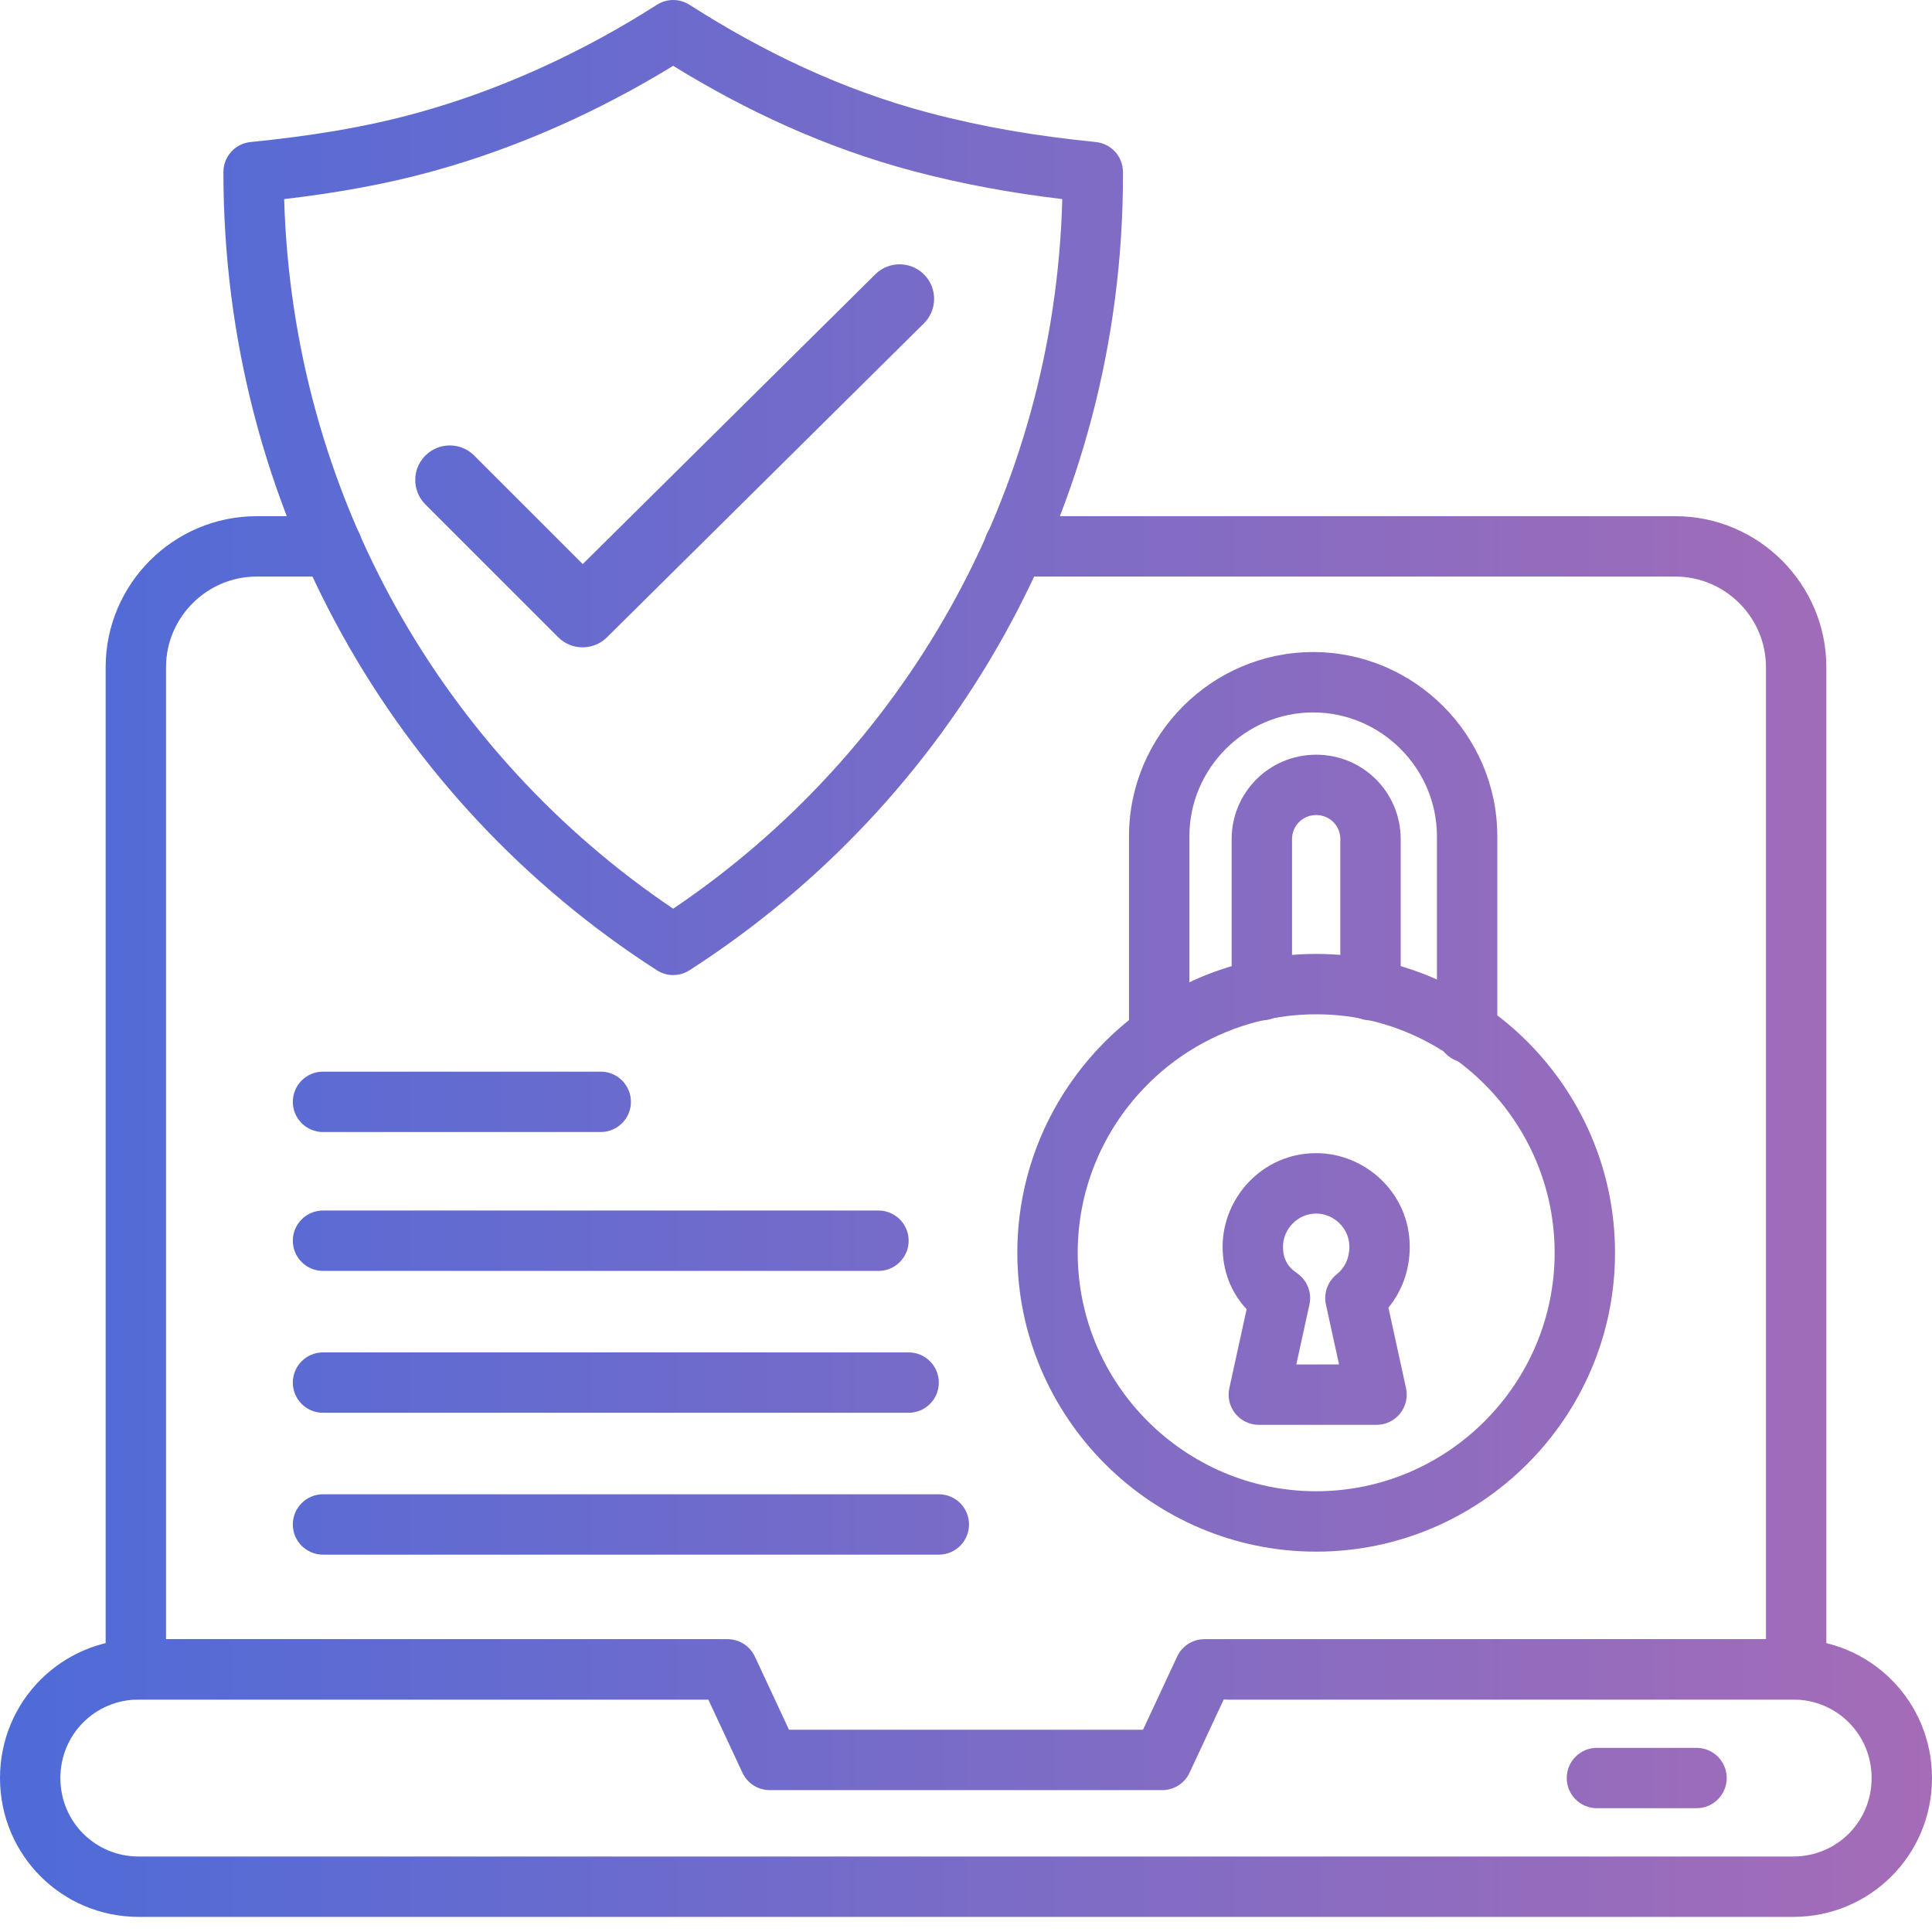 <svg xmlns="http://www.w3.org/2000/svg" width="60" height="60" viewBox="0 0 60 60" fill="none"><path fill-rule="evenodd" clip-rule="evenodd" d="M30.562 16.969C30.562 16.451 30.982 16.031 31.5 16.031H52.031C54.611 16.031 56.719 18.139 56.719 20.719V51.844C56.719 52.361 56.299 52.781 55.781 52.781H38.156C37.639 52.781 37.219 52.361 37.219 51.844C37.219 51.326 37.639 50.906 38.156 50.906H54.844V20.719C54.844 19.174 53.576 17.906 52.031 17.906H31.5C30.982 17.906 30.562 17.486 30.562 16.969Z" fill="url(#paint0_linear_228_2422)"></path><path fill-rule="evenodd" clip-rule="evenodd" d="M7.969 17.906C6.424 17.906 5.156 19.174 5.156 20.719V50.906H22.219C22.736 50.906 23.156 51.326 23.156 51.844C23.156 52.361 22.736 52.781 22.219 52.781H4.219C3.701 52.781 3.281 52.361 3.281 51.844V20.719C3.281 18.139 5.388 16.031 7.969 16.031H10.312C10.83 16.031 11.25 16.451 11.25 16.969C11.25 17.486 10.83 17.906 10.312 17.906H7.969Z" fill="url(#paint1_linear_228_2422)"></path><path fill-rule="evenodd" clip-rule="evenodd" d="M0 55.219C0 52.826 1.92 50.906 4.312 50.906H22.594C22.958 50.906 23.289 51.117 23.443 51.447L24.503 53.719H35.497L36.557 51.447C36.711 51.117 37.042 50.906 37.406 50.906H55.688C58.08 50.906 60 52.826 60 55.219C60 57.611 58.08 59.531 55.688 59.531H4.312C1.92 59.531 0 57.611 0 55.219ZM4.312 52.781C2.955 52.781 1.875 53.861 1.875 55.219C1.875 56.576 2.955 57.656 4.312 57.656H55.688C57.045 57.656 58.125 56.576 58.125 55.219C58.125 53.861 57.045 52.781 55.688 52.781H38.003L36.943 55.053C36.789 55.383 36.458 55.594 36.094 55.594H23.906C23.542 55.594 23.211 55.383 23.057 55.053L21.997 52.781H4.312Z" fill="url(#paint2_linear_228_2422)"></path><path fill-rule="evenodd" clip-rule="evenodd" d="M48.656 55.219C48.656 54.701 49.076 54.281 49.594 54.281H52.688C53.205 54.281 53.625 54.701 53.625 55.219C53.625 55.736 53.205 56.156 52.688 56.156H49.594C49.076 56.156 48.656 55.736 48.656 55.219Z" fill="url(#paint3_linear_228_2422)"></path><path fill-rule="evenodd" clip-rule="evenodd" d="M20.401 0.148C20.709 -0.049 21.104 -0.049 21.412 0.148C23.69 1.606 26.133 2.78 28.834 3.5C30.559 3.954 32.196 4.227 34.031 4.411C34.51 4.459 34.875 4.862 34.875 5.344V5.438C34.875 15.799 29.547 24.903 21.413 30.132C21.104 30.331 20.708 30.331 20.399 30.132C12.264 24.902 6.938 15.797 6.938 5.344C6.938 4.862 7.302 4.459 7.782 4.411C9.625 4.227 11.349 3.953 12.968 3.503L12.969 3.503C15.589 2.78 18.128 1.602 20.401 0.148ZM13.469 5.31C11.977 5.724 10.426 5.995 8.825 6.183C9.094 15.409 13.793 23.423 20.906 28.221C28.043 23.407 32.748 15.359 32.99 6.183C31.404 5.994 29.915 5.723 28.355 5.313L28.352 5.312C25.632 4.587 23.174 3.442 20.906 2.044C18.621 3.445 16.091 4.586 13.469 5.31Z" fill="url(#paint4_linear_228_2422)"></path><path fill-rule="evenodd" clip-rule="evenodd" d="M40.781 22.125C38.674 22.125 36.938 23.861 36.938 25.969V32.062C36.938 32.58 36.518 33 36 33C35.482 33 35.062 32.58 35.062 32.062V25.969C35.062 22.826 37.639 20.25 40.781 20.25C43.924 20.25 46.5 22.826 46.5 25.969V32.062C46.5 32.58 46.08 33 45.562 33C45.045 33 44.625 32.58 44.625 32.062V25.969C44.625 23.861 42.889 22.125 40.781 22.125Z" fill="url(#paint5_linear_228_2422)"></path><path fill-rule="evenodd" clip-rule="evenodd" d="M38.25 26.062C38.25 24.607 39.42 23.438 40.875 23.438C42.33 23.438 43.5 24.607 43.5 26.062V30.75C43.5 31.268 43.08 31.688 42.562 31.688C42.045 31.688 41.625 31.268 41.625 30.75V26.062C41.625 25.643 41.295 25.312 40.875 25.312C40.455 25.312 40.125 25.643 40.125 26.062V30.75C40.125 31.268 39.705 31.688 39.188 31.688C38.67 31.688 38.25 31.268 38.25 30.75V26.062Z" fill="url(#paint6_linear_228_2422)"></path><path fill-rule="evenodd" clip-rule="evenodd" d="M40.875 31.5C36.799 31.5 33.469 34.83 33.469 38.906C33.469 42.982 36.799 46.312 40.875 46.312C44.951 46.312 48.281 42.982 48.281 38.906C48.281 34.83 44.951 31.5 40.875 31.5ZM31.594 38.906C31.594 33.795 35.764 29.625 40.875 29.625C45.986 29.625 50.156 33.795 50.156 38.906C50.156 44.018 45.986 48.188 40.875 48.188C35.764 48.188 31.594 44.018 31.594 38.906Z" fill="url(#paint7_linear_228_2422)"></path><path fill-rule="evenodd" clip-rule="evenodd" d="M37.969 38.719C37.969 37.199 39.203 35.812 40.875 35.812C42.395 35.812 43.781 37.047 43.781 38.719C43.781 39.437 43.542 40.093 43.119 40.611L43.666 43.112C43.727 43.389 43.658 43.679 43.48 43.9C43.302 44.121 43.034 44.25 42.75 44.25H39.094C38.81 44.25 38.541 44.121 38.363 43.9C38.185 43.679 38.117 43.389 38.178 43.112L38.715 40.658C38.22 40.13 37.969 39.452 37.969 38.719ZM40.875 37.688C40.297 37.688 39.844 38.176 39.844 38.719C39.844 39.077 39.981 39.34 40.27 39.532C40.591 39.747 40.748 40.136 40.666 40.513L40.258 42.375H41.585L41.178 40.513C41.102 40.164 41.23 39.803 41.508 39.58C41.752 39.385 41.906 39.093 41.906 38.719C41.906 38.14 41.418 37.688 40.875 37.688Z" fill="url(#paint8_linear_228_2422)"></path><path fill-rule="evenodd" clip-rule="evenodd" d="M9.094 34.219C9.094 33.701 9.513 33.281 10.031 33.281H18.656C19.174 33.281 19.594 33.701 19.594 34.219C19.594 34.736 19.174 35.156 18.656 35.156H10.031C9.513 35.156 9.094 34.736 9.094 34.219Z" fill="url(#paint9_linear_228_2422)"></path><path fill-rule="evenodd" clip-rule="evenodd" d="M9.094 38.531C9.094 38.014 9.513 37.594 10.031 37.594H27.281C27.799 37.594 28.219 38.014 28.219 38.531C28.219 39.049 27.799 39.469 27.281 39.469H10.031C9.513 39.469 9.094 39.049 9.094 38.531Z" fill="url(#paint10_linear_228_2422)"></path><path fill-rule="evenodd" clip-rule="evenodd" d="M9.094 42.938C9.094 42.42 9.513 42 10.031 42H28.219C28.736 42 29.156 42.42 29.156 42.938C29.156 43.455 28.736 43.875 28.219 43.875H10.031C9.513 43.875 9.094 43.455 9.094 42.938Z" fill="url(#paint11_linear_228_2422)"></path><path fill-rule="evenodd" clip-rule="evenodd" d="M9.094 47.344C9.094 46.826 9.513 46.406 10.031 46.406H29.156C29.674 46.406 30.094 46.826 30.094 47.344C30.094 47.861 29.674 48.281 29.156 48.281H10.031C9.513 48.281 9.094 47.861 9.094 47.344Z" fill="url(#paint12_linear_228_2422)"></path><path fill-rule="evenodd" clip-rule="evenodd" d="M28.7 8.527C29.116 8.947 29.113 9.626 28.692 10.043L18.849 19.793C18.429 20.209 17.753 20.207 17.335 19.79L13.21 15.665C12.791 15.246 12.791 14.567 13.21 14.148C13.629 13.729 14.308 13.729 14.727 14.148L18.097 17.518L27.183 8.519C27.604 8.102 28.283 8.106 28.7 8.527Z" fill="url(#paint13_linear_228_2422)"></path><defs><linearGradient id="paint0_linear_228_2422" x1="0" y1="29.766" x2="60" y2="29.766" gradientUnits="userSpaceOnUse"><stop stop-color="#4E6BD8"></stop><stop offset="1" stop-color="#A56CB7"></stop></linearGradient><linearGradient id="paint1_linear_228_2422" x1="0" y1="29.766" x2="60" y2="29.766" gradientUnits="userSpaceOnUse"><stop stop-color="#4E6BD8"></stop><stop offset="1" stop-color="#A56CB7"></stop></linearGradient><linearGradient id="paint2_linear_228_2422" x1="0" y1="29.766" x2="60" y2="29.766" gradientUnits="userSpaceOnUse"><stop stop-color="#4E6BD8"></stop><stop offset="1" stop-color="#A56CB7"></stop></linearGradient><linearGradient id="paint3_linear_228_2422" x1="0" y1="29.766" x2="60" y2="29.766" gradientUnits="userSpaceOnUse"><stop stop-color="#4E6BD8"></stop><stop offset="1" stop-color="#A56CB7"></stop></linearGradient><linearGradient id="paint4_linear_228_2422" x1="0" y1="29.766" x2="60" y2="29.766" gradientUnits="userSpaceOnUse"><stop stop-color="#4E6BD8"></stop><stop offset="1" stop-color="#A56CB7"></stop></linearGradient><linearGradient id="paint5_linear_228_2422" x1="0" y1="29.766" x2="60" y2="29.766" gradientUnits="userSpaceOnUse"><stop stop-color="#4E6BD8"></stop><stop offset="1" stop-color="#A56CB7"></stop></linearGradient><linearGradient id="paint6_linear_228_2422" x1="0" y1="29.766" x2="60" y2="29.766" gradientUnits="userSpaceOnUse"><stop stop-color="#4E6BD8"></stop><stop offset="1" stop-color="#A56CB7"></stop></linearGradient><linearGradient id="paint7_linear_228_2422" x1="0" y1="29.766" x2="60" y2="29.766" gradientUnits="userSpaceOnUse"><stop stop-color="#4E6BD8"></stop><stop offset="1" stop-color="#A56CB7"></stop></linearGradient><linearGradient id="paint8_linear_228_2422" x1="0" y1="29.766" x2="60" y2="29.766" gradientUnits="userSpaceOnUse"><stop stop-color="#4E6BD8"></stop><stop offset="1" stop-color="#A56CB7"></stop></linearGradient><linearGradient id="paint9_linear_228_2422" x1="0" y1="29.766" x2="60" y2="29.766" gradientUnits="userSpaceOnUse"><stop stop-color="#4E6BD8"></stop><stop offset="1" stop-color="#A56CB7"></stop></linearGradient><linearGradient id="paint10_linear_228_2422" x1="0" y1="29.766" x2="60" y2="29.766" gradientUnits="userSpaceOnUse"><stop stop-color="#4E6BD8"></stop><stop offset="1" stop-color="#A56CB7"></stop></linearGradient><linearGradient id="paint11_linear_228_2422" x1="0" y1="29.766" x2="60" y2="29.766" gradientUnits="userSpaceOnUse"><stop stop-color="#4E6BD8"></stop><stop offset="1" stop-color="#A56CB7"></stop></linearGradient><linearGradient id="paint12_linear_228_2422" x1="0" y1="29.766" x2="60" y2="29.766" gradientUnits="userSpaceOnUse"><stop stop-color="#4E6BD8"></stop><stop offset="1" stop-color="#A56CB7"></stop></linearGradient><linearGradient id="paint13_linear_228_2422" x1="0" y1="29.766" x2="60" y2="29.766" gradientUnits="userSpaceOnUse"><stop stop-color="#4E6BD8"></stop><stop offset="1" stop-color="#A56CB7"></stop></linearGradient></defs></svg>